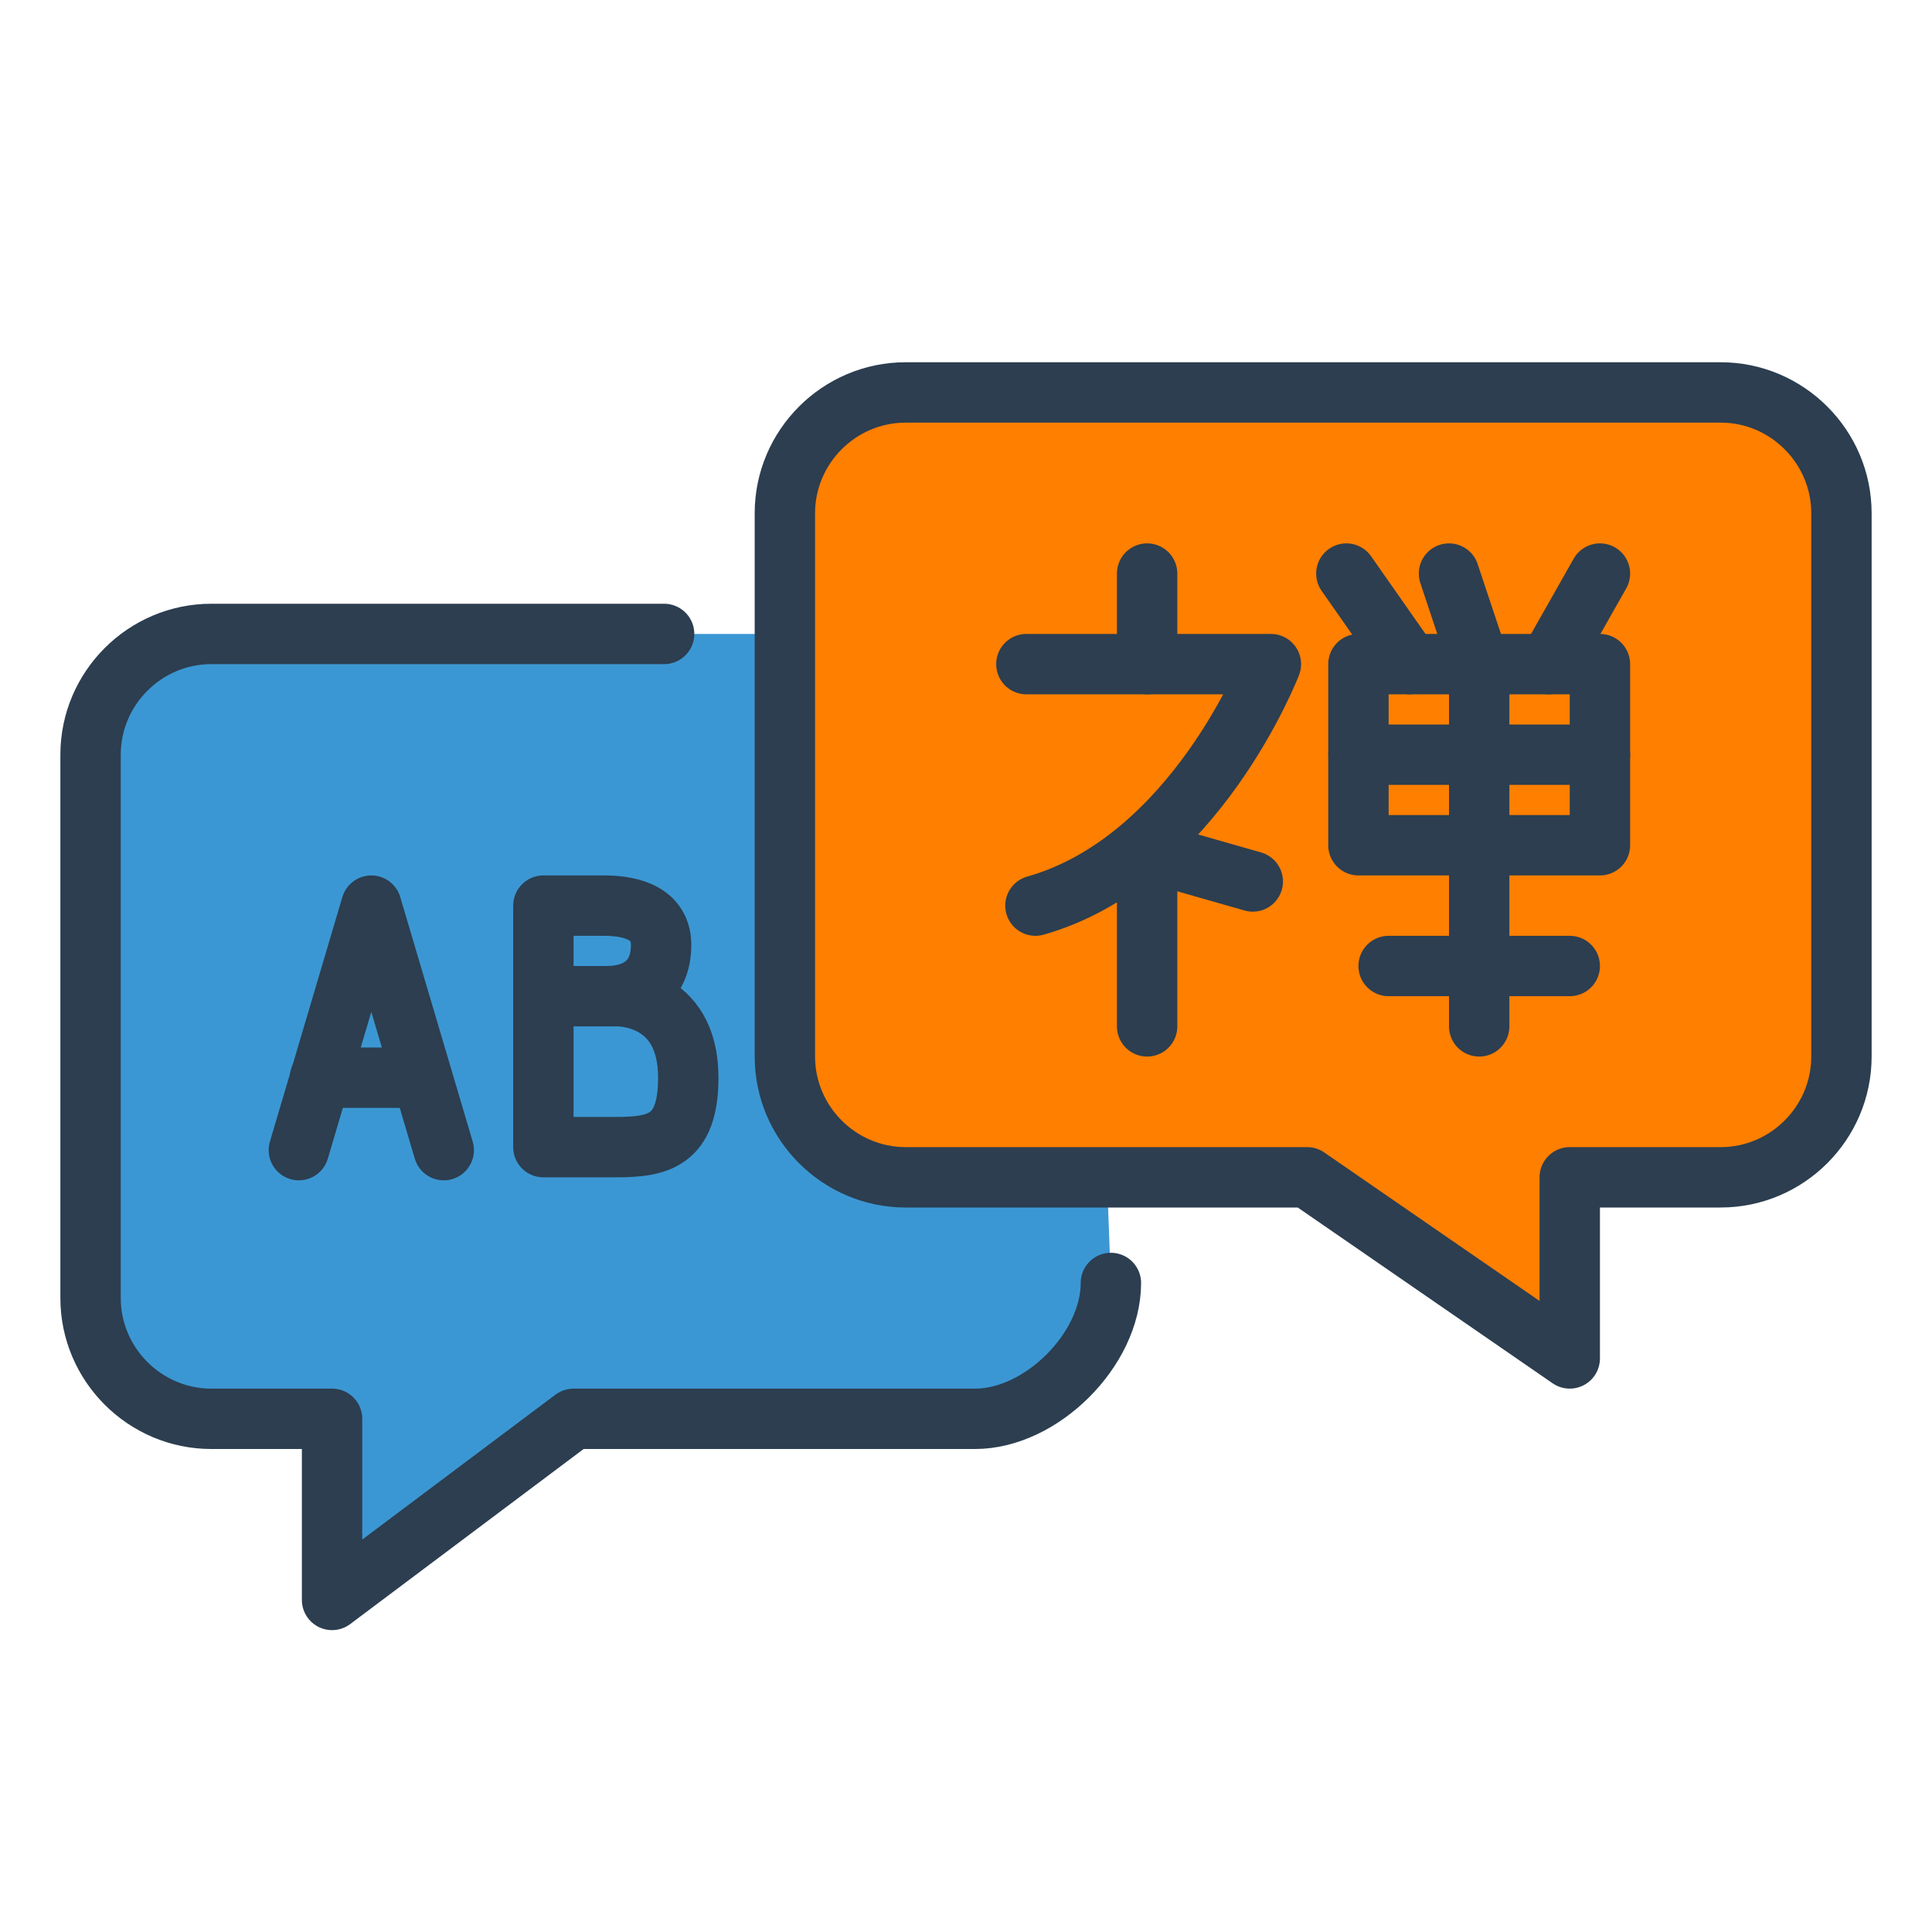 <svg xmlns="http://www.w3.org/2000/svg" width="64" height="64"><g><title>background</title><rect fill="none" id="canvas_background" height="402" width="582" y="-1" x="-1"></rect></g><g><title>Layer 1</title><path id="svg_1" fill="#3B97D3" d="m36,21l-29,0c-2.2,0 -4,1.8 -4,4l0,18c0,2.2 1.8,4 4,4l4,0l0,6l8,-6l13.3,0c2.2,0 4.5,-2.3 4.5,-4.5"></path><path id="svg_2" fill="#FFD766" d="m26,35l0,-18c0,-2.2 1.8,-4 4,-4l27,0c2.2,0 4,1.8 4,4l0,18c0,2.2 -1.8,4 -4,4l-5,0l0,6l-8.7,-6l-13.3,0c-2.2,0 -4,-1.8 -4,-4z"></path><path id="svg_3" stroke-width="2" stroke-miterlimit="10" stroke-linejoin="round" stroke-linecap="round" stroke="#2C3E50" fill="#ff7f00" d="m26,35l0,-18c0,-2.2 1.8,-4 4,-4l27,0c2.2,0 4,1.8 4,4l0,18c0,2.2 -1.8,4 -4,4l-5,0l0,6l-8.7,-6l-13.3,0c-2.2,0 -4,-1.8 -4,-4z"></path><path id="svg_4" stroke-width="2" stroke-miterlimit="10" stroke-linejoin="round" stroke-linecap="round" stroke="#2C3E50" fill="none" d="m22,21l-15,0c-2.2,0 -4,1.8 -4,4l0,18c0,2.2 1.8,4 4,4l4,0l0,6l8,-6l13.3,0c2.2,0 4.5,-2.3 4.5,-4.5"></path><path id="svg_5" stroke-width="2" stroke-miterlimit="10" stroke-linejoin="round" stroke-linecap="round" stroke="#2C3E50" fill="none" d="m34,22l8.1,0c0,0 -2.5,6.5 -7.8,8"></path><polyline id="svg_6" stroke-width="2" stroke-miterlimit="10" stroke-linejoin="round" stroke-linecap="round" stroke="#2C3E50" points=" 38,34 38,28.2 41.5,29.2 " fill="none"></polyline><line id="svg_7" y2="19" y1="22" x2="38" x1="38" stroke-width="2" stroke-miterlimit="10" stroke-linejoin="round" stroke-linecap="round" stroke="#2C3E50" fill="none"></line><rect id="svg_8" y="22" x="45" width="8" stroke-width="2" stroke-miterlimit="10" stroke-linejoin="round" stroke-linecap="round" stroke="#2C3E50" height="6" fill="none"></rect><line id="svg_9" y2="25" y1="25" x2="53" x1="45" stroke-width="2" stroke-miterlimit="10" stroke-linejoin="round" stroke-linecap="round" stroke="#2C3E50" fill="none"></line><line id="svg_10" y2="32" y1="32" x2="52" x1="46" stroke-width="2" stroke-miterlimit="10" stroke-linejoin="round" stroke-linecap="round" stroke="#2C3E50" fill="none"></line><line id="svg_11" y2="22" y1="19" x2="46.7" x1="44.6" stroke-width="2" stroke-miterlimit="10" stroke-linejoin="round" stroke-linecap="round" stroke="#2C3E50" fill="none"></line><polyline id="svg_12" stroke-width="2" stroke-miterlimit="10" stroke-linejoin="round" stroke-linecap="round" stroke="#2C3E50" points=" 48,19 49,22 49,34 " fill="none"></polyline><line id="svg_13" y2="22" y1="19" x2="51.3" x1="53" stroke-width="2" stroke-miterlimit="10" stroke-linejoin="round" stroke-linecap="round" stroke="#2C3E50" fill="none"></line><polyline id="svg_14" stroke-width="2" stroke-miterlimit="10" stroke-linejoin="round" stroke-linecap="round" stroke="#2C3E50" points=" 9.9,38.1 12.3,30 14.7,38.1 " fill="none"></polyline><line id="svg_15" y2="35.7" y1="35.7" x2="13.9" x1="10.6" stroke-width="2" stroke-miterlimit="10" stroke-linejoin="round" stroke-linecap="round" stroke="#2C3E50" fill="none"></line><path id="svg_16" stroke-width="2" stroke-miterlimit="10" stroke-linejoin="round" stroke-linecap="round" stroke="#2C3E50" fill="none" d="m18,38l0,-8c0,0 1.4,0 2,0s1.9,0.1 1.9,1.3s-0.8,1.7 -1.8,1.7c-1,0 -2.1,0 -2.1,0l2.4,0c0,0 2.4,-0.1 2.4,2.7c0,2.1 -1,2.3 -2.4,2.3c-1.4,0 -2.4,0 -2.4,0z"></path></g></svg>
